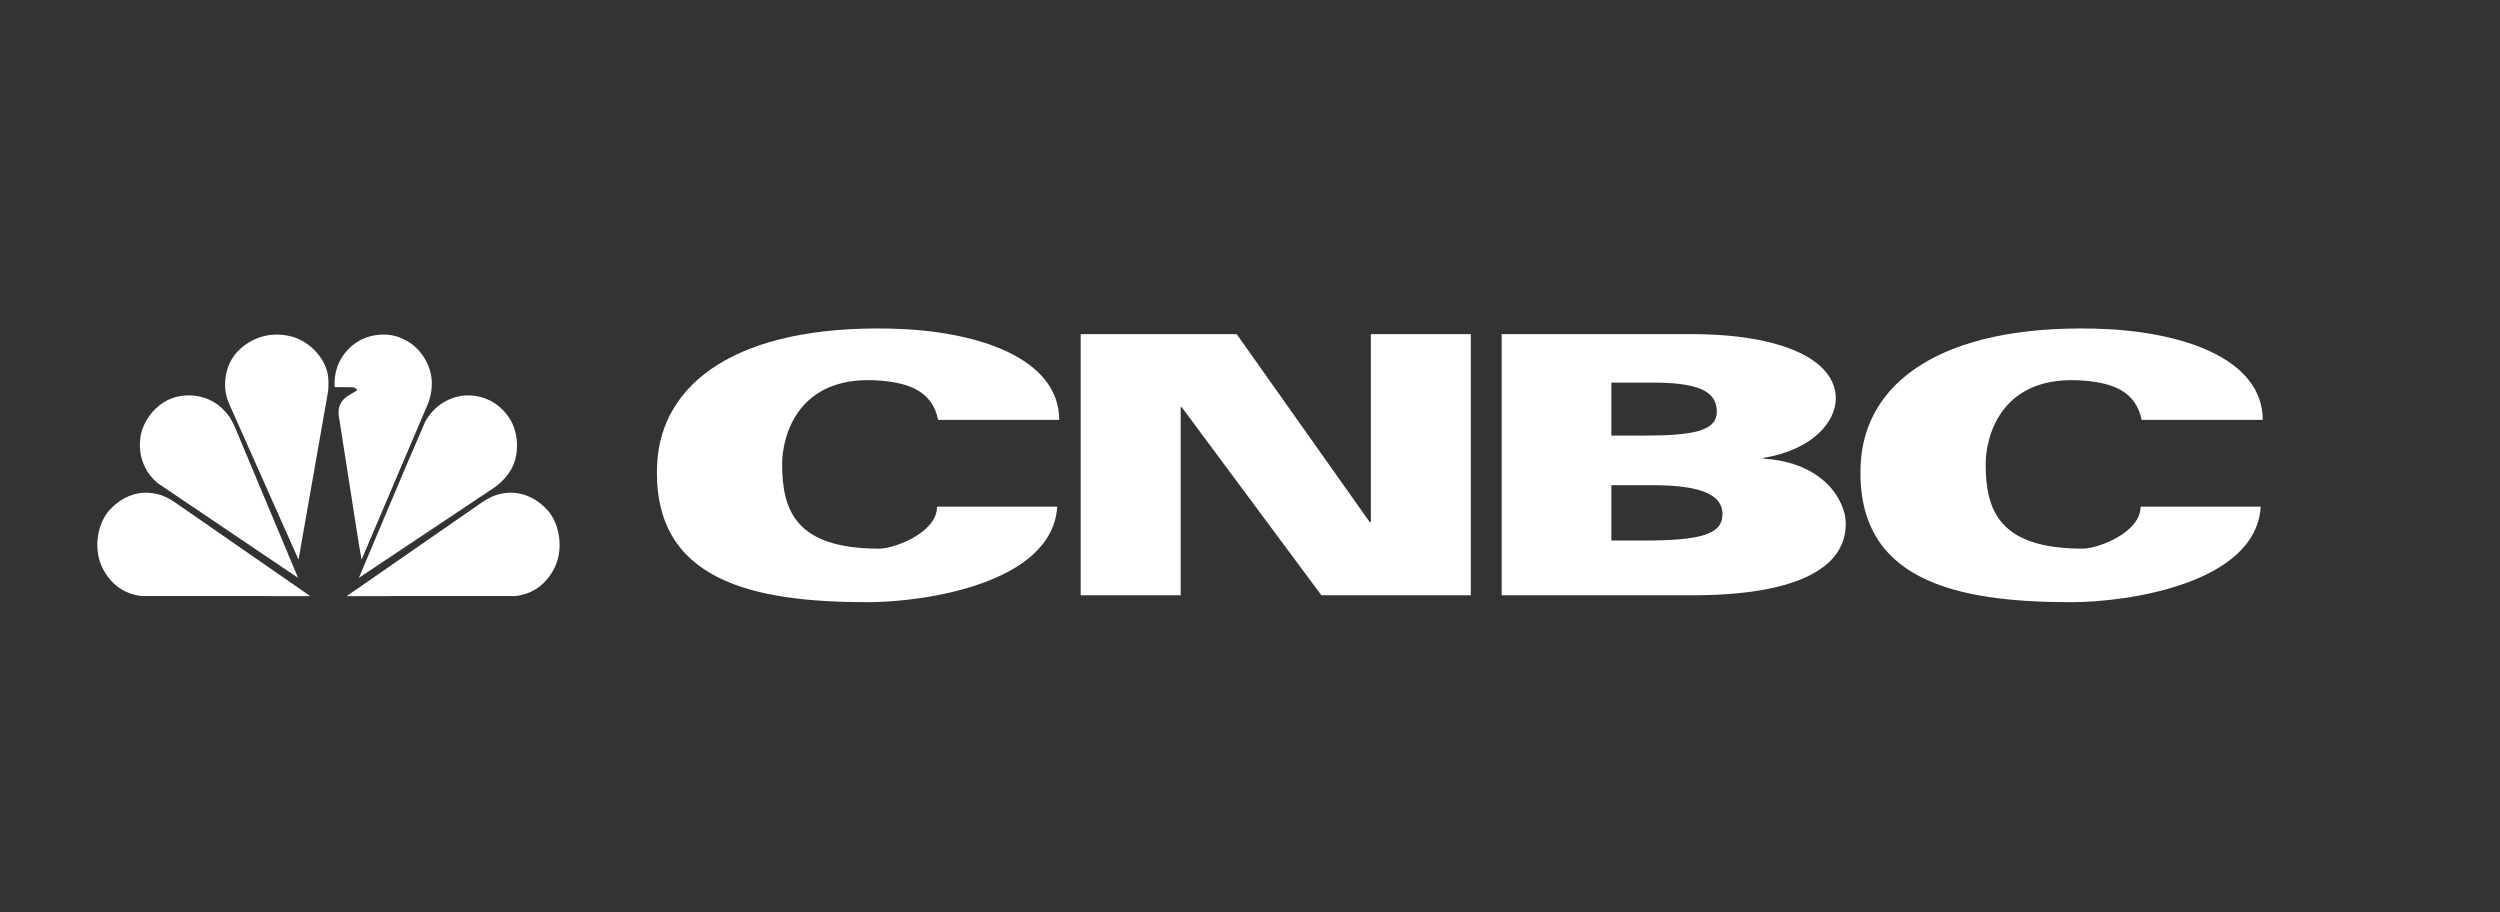 <svg width="137" height="50" viewBox="0 0 137 50" fill="none" xmlns="http://www.w3.org/2000/svg">
<rect x="0" y="0" width="137" height="50" fill="#333333" stroke="none"/>
<path fill-rule="evenodd" clip-rule="evenodd" d="M51.41 23.009C51.085 21.423 49.795 21.003 48.352 20.868C43.689 20.433 42.861 23.945 42.861 25.429C42.861 27.966 43.596 30.066 48.175 30.066C49.019 30.066 51.351 29.19 51.351 27.767H57.935C57.67 31.988 50.628 33 47.557 33C41.194 33 35.746 31.806 36.009 25.487C36.197 20.976 40.425 17.811 48.836 18.009C53.525 18.119 58.028 19.592 58.047 23.009L51.41 23.009ZM117.363 23.009C117.04 21.423 115.748 21.003 114.305 20.868C109.641 20.433 108.815 23.945 108.815 25.429C108.815 27.966 109.55 30.066 114.129 30.066C114.973 30.066 117.303 29.19 117.303 27.767H123.889C123.625 31.988 116.581 33 113.509 33C107.146 33 101.698 31.806 101.962 25.487C102.15 20.976 106.379 17.811 114.788 18.009C119.477 18.119 123.98 19.592 124 23.009L117.363 23.009ZM59.222 18.31H67.771L75.064 28.617H75.123V18.31H80.601V32.621H72.412L64.761 22.315H64.701V32.621H59.222V18.31ZM82.292 18.31H92.675C97.666 18.31 100.601 19.716 100.601 21.838C100.601 23.092 99.372 24.639 96.633 25.095V25.135C99.931 25.333 101.149 27.435 101.149 28.695C101.149 31.218 98.287 32.622 92.706 32.622H82.292V18.31ZM88.303 23.87H90.024C92.676 23.87 94.082 23.663 94.082 22.552C94.082 21.364 92.912 20.966 90.526 20.966H88.303L88.303 23.87ZM88.303 29.622H90.024C93.219 29.622 94.392 29.285 94.392 28.175C94.392 26.986 92.912 26.588 90.526 26.588H88.303L88.303 29.622Z" fill="white"/>
<path fill-rule="evenodd" clip-rule="evenodd" d="M26.977 26.794L19.666 31.666L22.128 25.834L23.296 23.119C23.77 22.241 24.66 21.681 25.632 21.666C26.564 21.666 27.39 22.113 27.913 22.913C28.452 23.714 28.482 25.023 27.943 25.834C27.702 26.214 27.344 26.553 26.977 26.794Z" fill="white"/>
<path fill-rule="evenodd" clip-rule="evenodd" d="M23.45 22.128L19.814 30.667L19.652 29.736L18.558 22.736C18.512 22.308 18.69 21.948 19.034 21.711L19.555 21.403C19.586 21.294 19.434 21.259 19.363 21.223L18.34 21.212C18.275 20.203 18.72 19.287 19.581 18.737C20.249 18.304 21.267 18.191 22.012 18.541C22.979 18.932 23.652 19.956 23.667 21.001C23.662 21.387 23.597 21.784 23.45 22.128Z" fill="white"/>
<path fill-rule="evenodd" clip-rule="evenodd" d="M16.359 30.667L12.553 22.122C12.143 21.208 12.316 20.005 13.015 19.265C13.764 18.49 14.819 18.161 15.907 18.423C16.827 18.633 17.689 19.456 17.915 20.334C18.023 20.663 18.006 21.059 17.985 21.418L16.359 30.667Z" fill="white"/>
<path fill-rule="evenodd" clip-rule="evenodd" d="M8.645 26.48C7.909 25.85 7.579 25.009 7.686 24.036C7.792 23.052 8.579 22.089 9.519 21.792C10.483 21.494 11.534 21.73 12.235 22.442C12.53 22.719 12.712 23.047 12.864 23.385L16.333 31.666L8.645 26.48Z" fill="white"/>
<path fill-rule="evenodd" clip-rule="evenodd" d="M7.759 32.664C6.801 32.552 6.062 32.02 5.611 31.113C5.154 30.198 5.273 28.9 5.887 28.089C6.556 27.263 7.523 26.847 8.498 27.051C8.895 27.117 9.228 27.294 9.542 27.497L17.001 32.667L7.759 32.664Z" fill="white"/>
<path fill-rule="evenodd" clip-rule="evenodd" d="M28.241 32.664C29.2 32.552 29.939 32.02 30.39 31.113C30.846 30.198 30.727 28.9 30.114 28.089C29.445 27.263 28.478 26.847 27.503 27.051C27.105 27.117 26.773 27.294 26.459 27.497L19 32.667L28.241 32.664Z" fill="white"/>
</svg>
